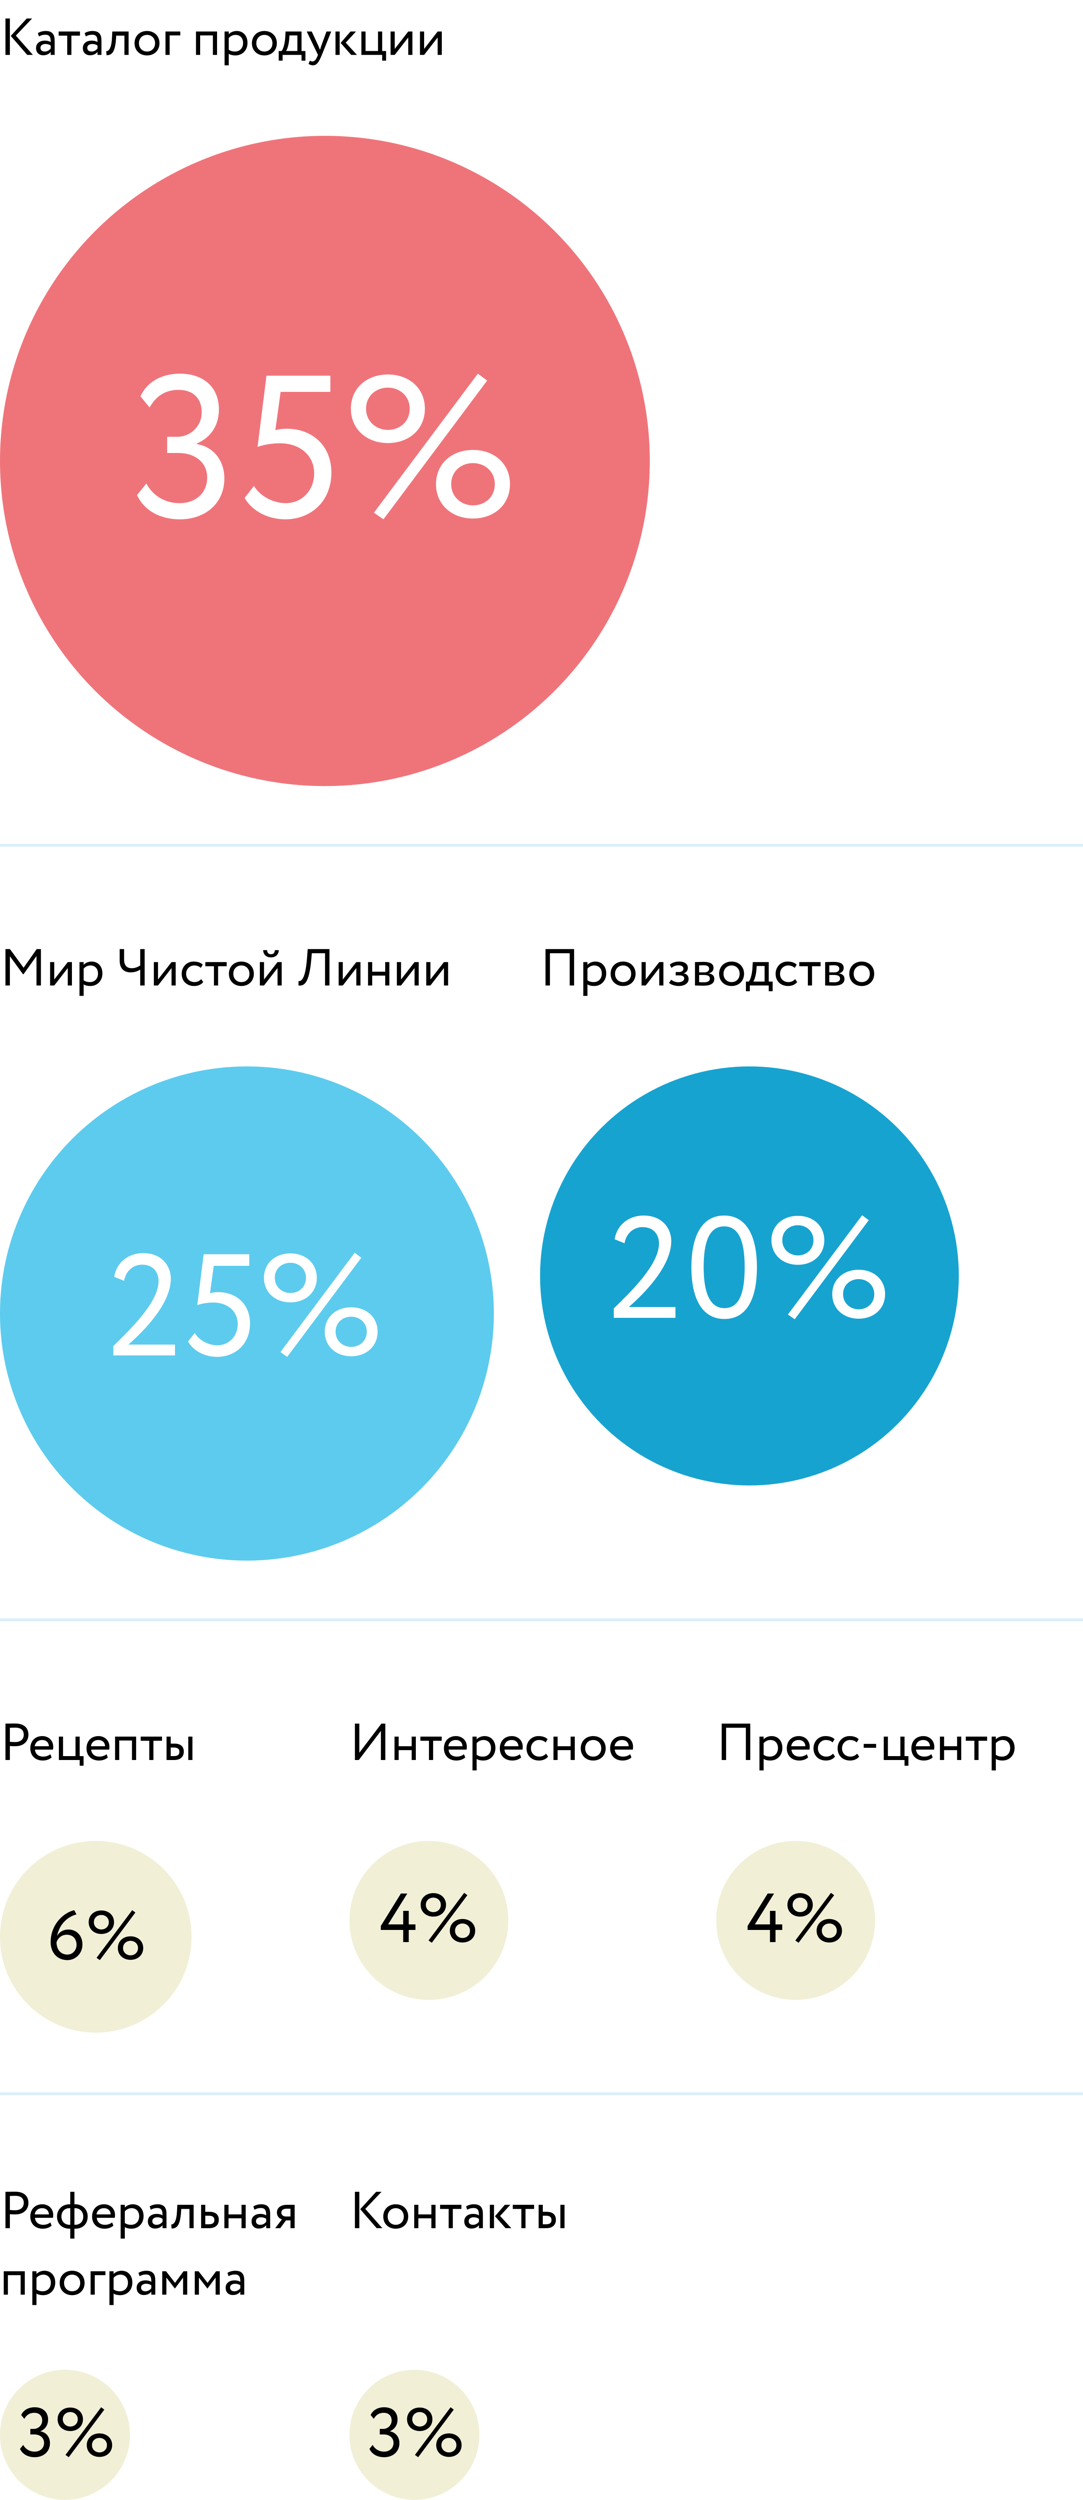 <?xml version="1.0" encoding="UTF-8"?> <svg xmlns="http://www.w3.org/2000/svg" width="375" height="865" viewBox="0 0 375 865" fill="none"> <rect width="375" height="865" fill="white"></rect> <path d="M11.106 6.4H9.252L3.726 12.43L9.432 19H11.394L5.49 12.322L11.106 6.4ZM1.89 19H3.42V6.4H1.89V19ZM13.488 12.61C14.136 12.268 14.73 12.016 15.72 12.016C17.322 12.016 17.556 13.06 17.556 14.572C17.016 14.176 16.17 14.05 15.54 14.05C13.794 14.05 12.48 14.968 12.48 16.624C12.48 18.19 13.488 19.126 14.964 19.126C16.296 19.126 17.07 18.568 17.556 17.956V19H18.924V14.032C18.924 11.926 18.114 10.72 15.81 10.72C14.802 10.72 13.83 11.008 13.11 11.458L13.488 12.61ZM15.468 17.83C14.532 17.83 14.01 17.326 14.01 16.552C14.01 15.616 14.874 15.22 15.738 15.22C16.44 15.22 17.052 15.4 17.556 15.76V16.786C17.142 17.272 16.53 17.83 15.468 17.83ZM20.309 12.34H23.279V19H24.719V12.34H27.689V10.9H20.309V12.34ZM29.695 12.61C30.343 12.268 30.937 12.016 31.927 12.016C33.529 12.016 33.763 13.06 33.763 14.572C33.223 14.176 32.377 14.05 31.747 14.05C30.001 14.05 28.687 14.968 28.687 16.624C28.687 18.19 29.695 19.126 31.171 19.126C32.503 19.126 33.277 18.568 33.763 17.956V19H35.131V14.032C35.131 11.926 34.321 10.72 32.017 10.72C31.009 10.72 30.037 11.008 29.317 11.458L29.695 12.61ZM31.675 17.83C30.739 17.83 30.217 17.326 30.217 16.552C30.217 15.616 31.081 15.22 31.945 15.22C32.647 15.22 33.259 15.4 33.763 15.76V16.786C33.349 17.272 32.737 17.83 31.675 17.83ZM43.086 19H44.526V10.9H38.892L38.748 13.42C38.55 17.164 37.398 17.758 36.786 17.704L36.894 19.108C38.568 19.108 39.792 18.316 40.152 13.708L40.242 12.34H43.086V19ZM46.582 14.95C46.582 17.38 48.31 19.18 50.902 19.18C53.494 19.18 55.222 17.38 55.222 14.95C55.222 12.52 53.494 10.72 50.902 10.72C48.31 10.72 46.582 12.52 46.582 14.95ZM48.112 14.95C48.112 13.24 49.318 12.07 50.902 12.07C52.522 12.07 53.692 13.258 53.692 14.95C53.692 16.678 52.522 17.83 50.902 17.83C49.282 17.83 48.112 16.642 48.112 14.95ZM57.3 19H58.74V12.25H62.43V10.9H57.3V19ZM73.714 19H75.154V10.9H67.864V19H69.304V12.25H73.714V19ZM77.761 22.6H79.201V18.622C79.777 19 80.623 19.18 81.487 19.18C84.025 19.18 85.699 17.29 85.699 14.824C85.699 12.43 84.259 10.72 81.955 10.72C80.839 10.72 79.759 11.206 79.201 11.854V10.9H77.761V22.6ZM81.541 12.07C83.215 12.07 84.169 13.24 84.169 14.878C84.169 16.588 83.089 17.83 81.361 17.83C80.587 17.83 79.921 17.686 79.201 17.2V13.186C79.705 12.556 80.587 12.07 81.541 12.07ZM87.223 14.95C87.223 17.38 88.951 19.18 91.543 19.18C94.135 19.18 95.863 17.38 95.863 14.95C95.863 12.52 94.135 10.72 91.543 10.72C88.951 10.72 87.223 12.52 87.223 14.95ZM88.753 14.95C88.753 13.24 89.959 12.07 91.543 12.07C93.163 12.07 94.333 13.258 94.333 14.95C94.333 16.678 93.163 17.83 91.543 17.83C89.923 17.83 88.753 16.642 88.753 14.95ZM96.508 20.98H97.858V19H104.41V20.98H105.76V17.65H104.41V10.9H98.884L98.758 13.042C98.614 15.256 98.056 16.966 97.516 17.65H96.508V20.98ZM100.144 13.6L100.234 12.25H102.97V17.65H99.046C99.424 17.146 99.964 15.67 100.144 13.6ZM114.689 10.9H113.051L111.179 16.03C111.035 16.462 110.909 16.876 110.801 17.272C110.639 16.858 110.495 16.462 110.315 16.048L107.939 10.9H106.211L110.099 19L109.919 19.432C109.379 20.728 108.875 21.268 108.191 21.268C107.867 21.268 107.561 21.124 107.291 20.998L106.823 22.096C107.255 22.384 107.741 22.6 108.353 22.6C109.505 22.6 110.261 21.898 111.449 19L114.689 10.9ZM123.261 10.9H121.371L117.951 14.86L121.605 19H123.603L119.715 14.77L123.261 10.9ZM116.169 19H117.609V10.9H116.169V19ZM125.134 19H132.334V20.98H133.684V17.65H132.334V10.9H130.894V17.65H126.574V10.9H125.134V19ZM136.681 19L141.361 12.97V19H142.801V10.9H141.361L136.681 16.93V10.9H135.241V19H136.681ZM146.859 19L151.539 12.97V19H152.979V10.9H151.539L146.859 16.93V10.9H145.419V19H146.859Z" fill="black"></path> <line x1="375" y1="292.5" y2="292.5" stroke="#DAEFFB"></line> <line x1="375" y1="560.5" y2="560.5" stroke="#DAEFFB"></line> <line x1="375" y1="724.5" y2="724.5" stroke="#DAEFFB"></line> <circle cx="112.5" cy="159.5" r="112.5" fill="#EF747A"></circle> <path d="M62.29 179.7C71.04 179.7 77.69 174.24 77.69 165.49C77.69 159.75 74.26 154.64 68.17 153.66V153.45C73.14 151.35 75.8 147.01 75.8 141.69C75.8 133.99 70.48 129.3 62.29 129.3C55.92 129.3 50.88 132.17 48.64 137.14L51.79 140.99C53.96 137.21 57.04 134.9 61.87 134.9C66.84 134.9 69.85 137.84 69.85 142.67C69.85 147.71 65.72 151.14 61.38 151.14H57.88V156.74H61.73C67.61 156.74 71.74 160.03 71.74 165.28C71.74 170.25 68.17 174.1 62.08 174.1C57.53 174.1 53.12 171.86 50.67 167.31L47.45 171.3C49.97 176.76 55.5 179.7 62.29 179.7ZM89.186 154.64C90.796 154.01 93.946 153.38 96.886 153.38C104.166 153.38 108.786 157.86 108.786 163.74C108.786 169.76 104.516 174.1 98.916 174.1C94.926 174.1 90.306 172 87.926 168.15L84.706 172.28C87.646 177.39 93.526 179.7 98.776 179.7C107.456 179.7 114.736 173.68 114.736 163.53C114.736 154.22 108.156 148.34 99.266 148.34C97.866 148.34 96.396 148.55 95.346 148.83L97.166 135.6H114.386V130H92.266L89.186 154.64ZM129.48 177.39L132.77 179.7L168.68 131.68L165.46 129.3L129.48 177.39ZM121.5 141.41C121.5 148.48 126.96 153.31 134.31 153.31C141.66 153.31 147.12 148.48 147.12 141.41C147.12 134.34 141.66 129.58 134.31 129.58C126.96 129.58 121.5 134.34 121.5 141.41ZM126.75 141.41C126.75 137 130.18 134.13 134.31 134.13C138.37 134.13 141.87 137 141.87 141.41C141.87 145.89 138.44 148.76 134.31 148.76C130.32 148.76 126.75 145.89 126.75 141.41ZM150.97 167.52C150.97 174.59 156.43 179.42 163.78 179.42C171.13 179.42 176.59 174.59 176.59 167.52C176.59 160.45 171.13 155.69 163.78 155.69C156.43 155.69 150.97 160.45 150.97 167.52ZM156.22 167.52C156.22 163.11 159.65 160.24 163.78 160.24C167.84 160.24 171.34 163.11 171.34 167.52C171.34 172 167.91 174.87 163.78 174.87C159.79 174.87 156.22 172 156.22 167.52Z" fill="white"></path> <path d="M1.89 341H3.42V330.866L7.938 337.076H8.172L12.636 330.812V341H14.166V328.4H12.708L8.172 334.862L3.438 328.4H1.89V341ZM18.785 341L23.465 334.97V341H24.905V332.9H23.465L18.785 338.93V332.9H17.345V341H18.785ZM27.523 344.6H28.963V340.622C29.539 341 30.385 341.18 31.249 341.18C33.787 341.18 35.461 339.29 35.461 336.824C35.461 334.43 34.021 332.72 31.717 332.72C30.601 332.72 29.521 333.206 28.963 333.854V332.9H27.523V344.6ZM31.303 334.07C32.977 334.07 33.931 335.24 33.931 336.878C33.931 338.588 32.851 339.83 31.123 339.83C30.349 339.83 29.683 339.686 28.963 339.2V335.186C29.467 334.556 30.349 334.07 31.303 334.07ZM50.081 328.4H48.551V334.07C47.886 334.52 46.842 335.024 45.617 335.024C44.087 335.024 42.971 334.214 42.971 332.036V328.4H41.441V332.45C41.441 335.384 43.224 336.464 45.221 336.464C46.679 336.464 47.904 335.96 48.551 335.492V341H50.081V328.4ZM54.715 341L59.395 334.97V341H60.834V332.9H59.395L54.715 338.93V332.9H53.275V341H54.715ZM69.68 338.786C69.14 339.398 68.33 339.83 67.358 339.83C65.756 339.83 64.442 338.732 64.442 336.95C64.442 335.24 65.756 334.07 67.214 334.07C68.06 334.07 68.852 334.286 69.536 334.916L70.202 333.782C69.446 333.026 68.312 332.72 67.016 332.72C64.64 332.72 62.912 334.592 62.912 336.95C62.912 339.506 64.676 341.18 67.25 341.18C68.492 341.18 69.68 340.712 70.364 339.83L69.68 338.786ZM71.11 334.34H74.08V341H75.52V334.34H78.49V332.9H71.11V334.34ZM79.26 336.95C79.26 339.38 80.988 341.18 83.58 341.18C86.172 341.18 87.9 339.38 87.9 336.95C87.9 334.52 86.172 332.72 83.58 332.72C80.988 332.72 79.26 334.52 79.26 336.95ZM80.79 336.95C80.79 335.24 81.996 334.07 83.58 334.07C85.2 334.07 86.37 335.258 86.37 336.95C86.37 338.678 85.2 339.83 83.58 339.83C81.96 339.83 80.79 338.642 80.79 336.95ZM91.418 341L96.098 334.97V341H97.538V332.9H96.098L91.418 338.93V332.9H89.978V341H91.418ZM91.13 328.76C91.13 330.182 92.084 331.28 93.866 331.28C95.486 331.28 96.53 330.182 96.53 328.76H95.18C95.108 329.732 94.658 330.182 93.866 330.182C93.002 330.182 92.552 329.732 92.48 328.76H91.13ZM112.55 341H114.08V328.4H106.538L106.358 330.92C105.782 339.11 104.27 339.56 103.37 339.47L103.352 341C105.332 341.252 107.024 340.226 107.762 332.216L107.978 329.84H112.55V341ZM118.699 341L123.379 334.97V341H124.819V332.9H123.379L118.699 338.93V332.9H117.259V341H118.699ZM133.377 341H134.817V332.9H133.377V336.23H128.877V332.9H127.437V341H128.877V337.58H133.377V341ZM138.861 341L143.541 334.97V341H144.981V332.9H143.541L138.861 338.93V332.9H137.421V341H138.861ZM149.039 341L153.719 334.97V341H155.159V332.9H153.719L149.039 338.93V332.9H147.599V341H149.039Z" fill="black"></path> <circle cx="85.5" cy="454.5" r="85.5" fill="#5DCBEE"></circle> <path d="M39.252 469H60.602V465.25H44.452C47.252 462.8 59.152 452.25 59.152 442.45C59.152 438.1 56.102 433.6 49.552 433.6C44.652 433.6 40.402 436.6 39.552 441.8L42.952 443.2C43.652 439.45 46.402 437.6 49.202 437.6C53.002 437.6 54.902 440.15 54.902 443.25C54.902 450.7 44.952 460.15 39.252 465.75V469ZM68.319 451.6C69.469 451.15 71.719 450.7 73.819 450.7C79.019 450.7 82.319 453.9 82.319 458.1C82.319 462.4 79.269 465.5 75.269 465.5C72.419 465.5 69.119 464 67.419 461.25L65.119 464.2C67.219 467.85 71.419 469.5 75.169 469.5C81.369 469.5 86.569 465.2 86.569 457.95C86.569 451.3 81.869 447.1 75.519 447.1C74.519 447.1 73.469 447.25 72.719 447.45L74.019 438H86.319V434H70.519L68.319 451.6ZM97.1 467.85L99.45 469.5L125.1 435.2L122.8 433.5L97.1 467.85ZM91.4 442.15C91.4 447.2 95.3 450.65 100.55 450.65C105.8 450.65 109.7 447.2 109.7 442.15C109.7 437.1 105.8 433.7 100.55 433.7C95.3 433.7 91.4 437.1 91.4 442.15ZM95.15 442.15C95.15 439 97.6 436.95 100.55 436.95C103.45 436.95 105.95 439 105.95 442.15C105.95 445.35 103.5 447.4 100.55 447.4C97.7 447.4 95.15 445.35 95.15 442.15ZM112.45 460.8C112.45 465.85 116.35 469.3 121.6 469.3C126.85 469.3 130.75 465.85 130.75 460.8C130.75 455.75 126.85 452.35 121.6 452.35C116.35 452.35 112.45 455.75 112.45 460.8ZM116.2 460.8C116.2 457.65 118.65 455.6 121.6 455.6C124.5 455.6 127 457.65 127 460.8C127 464 124.55 466.05 121.6 466.05C118.75 466.05 116.2 464 116.2 460.8Z" fill="white"></path> <path d="M197.26 341H198.79V328.4H188.89V341H190.42V329.84H197.26V341ZM201.972 344.6H203.412V340.622C203.988 341 204.834 341.18 205.698 341.18C208.236 341.18 209.91 339.29 209.91 336.824C209.91 334.43 208.47 332.72 206.166 332.72C205.05 332.72 203.97 333.206 203.412 333.854V332.9H201.972V344.6ZM205.752 334.07C207.426 334.07 208.38 335.24 208.38 336.878C208.38 338.588 207.3 339.83 205.572 339.83C204.798 339.83 204.132 339.686 203.412 339.2V335.186C203.916 334.556 204.798 334.07 205.752 334.07ZM211.434 336.95C211.434 339.38 213.162 341.18 215.754 341.18C218.346 341.18 220.074 339.38 220.074 336.95C220.074 334.52 218.346 332.72 215.754 332.72C213.162 332.72 211.434 334.52 211.434 336.95ZM212.964 336.95C212.964 335.24 214.17 334.07 215.754 334.07C217.374 334.07 218.544 335.258 218.544 336.95C218.544 338.678 217.374 339.83 215.754 339.83C214.134 339.83 212.964 338.642 212.964 336.95ZM223.591 341L228.271 334.97V341H229.711V332.9H228.271L223.591 338.93V332.9H222.151V341H223.591ZM235.011 341.18C237.009 341.18 238.449 340.262 238.449 338.75C238.449 337.814 237.891 336.968 236.757 336.842V336.806C237.783 336.446 238.179 335.69 238.179 334.898C238.179 333.566 237.117 332.72 235.137 332.72C233.859 332.72 232.599 333.116 231.933 333.8L232.491 334.916C233.031 334.484 233.805 334.016 234.921 334.016C235.965 334.016 236.649 334.448 236.649 335.186C236.649 335.834 236.055 336.338 235.245 336.338H233.967V337.508H235.335C236.325 337.508 236.919 337.886 236.919 338.552C236.919 339.362 236.019 339.884 234.795 339.884C234.093 339.884 233.085 339.56 232.401 339.002L231.663 340.082C232.203 340.73 233.823 341.18 235.011 341.18ZM240.644 341C241.382 341 242.606 341.072 243.614 341.072C246.134 341.072 247.34 340.244 247.34 338.714C247.34 337.706 246.746 337.04 245.45 336.806V336.77C246.422 336.626 247.07 335.87 247.07 334.916C247.07 333.458 245.846 332.828 243.578 332.828C242.408 332.828 241.346 332.9 240.644 332.9V341ZM243.812 337.364C245.108 337.364 245.81 337.76 245.81 338.606C245.81 339.452 245.072 339.902 243.74 339.902C243.092 339.902 242.516 339.866 242.084 339.848V337.364H243.812ZM243.686 333.998C244.73 333.998 245.54 334.322 245.54 335.204C245.54 335.996 244.856 336.464 243.902 336.464H242.084V334.052C242.444 334.034 243.038 333.998 243.686 333.998ZM248.998 336.95C248.998 339.38 250.726 341.18 253.318 341.18C255.91 341.18 257.638 339.38 257.638 336.95C257.638 334.52 255.91 332.72 253.318 332.72C250.726 332.72 248.998 334.52 248.998 336.95ZM250.528 336.95C250.528 335.24 251.734 334.07 253.318 334.07C254.938 334.07 256.108 335.258 256.108 336.95C256.108 338.678 254.938 339.83 253.318 339.83C251.698 339.83 250.528 338.642 250.528 336.95ZM258.284 342.98H259.634V341H266.186V342.98H267.536V339.65H266.186V332.9H260.66L260.534 335.042C260.39 337.256 259.832 338.966 259.292 339.65H258.284V342.98ZM261.92 335.6L262.01 334.25H264.746V339.65H260.822C261.2 339.146 261.74 337.67 261.92 335.6ZM275.331 338.786C274.791 339.398 273.981 339.83 273.009 339.83C271.407 339.83 270.093 338.732 270.093 336.95C270.093 335.24 271.407 334.07 272.865 334.07C273.711 334.07 274.503 334.286 275.187 334.916L275.853 333.782C275.097 333.026 273.963 332.72 272.667 332.72C270.291 332.72 268.563 334.592 268.563 336.95C268.563 339.506 270.327 341.18 272.901 341.18C274.143 341.18 275.331 340.712 276.015 339.83L275.331 338.786ZM276.76 334.34H279.73V341H281.17V334.34H284.14V332.9H276.76V334.34ZM285.714 341C286.452 341 287.676 341.072 288.684 341.072C291.204 341.072 292.41 340.244 292.41 338.714C292.41 337.706 291.816 337.04 290.52 336.806V336.77C291.492 336.626 292.14 335.87 292.14 334.916C292.14 333.458 290.916 332.828 288.648 332.828C287.478 332.828 286.416 332.9 285.714 332.9V341ZM288.882 337.364C290.178 337.364 290.88 337.76 290.88 338.606C290.88 339.452 290.142 339.902 288.81 339.902C288.162 339.902 287.586 339.866 287.154 339.848V337.364H288.882ZM288.756 333.998C289.8 333.998 290.61 334.322 290.61 335.204C290.61 335.996 289.926 336.464 288.972 336.464H287.154V334.052C287.514 334.034 288.108 333.998 288.756 333.998ZM294.069 336.95C294.069 339.38 295.797 341.18 298.389 341.18C300.981 341.18 302.709 339.38 302.709 336.95C302.709 334.52 300.981 332.72 298.389 332.72C295.797 332.72 294.069 334.52 294.069 336.95ZM295.599 336.95C295.599 335.24 296.805 334.07 298.389 334.07C300.009 334.07 301.179 335.258 301.179 336.95C301.179 338.678 300.009 339.83 298.389 339.83C296.769 339.83 295.599 338.642 295.599 336.95Z" fill="black"></path> <circle cx="259.5" cy="441.5" r="72.5" fill="#17A3D0"></circle> <path d="M212.531 456H233.881V452.25H217.731C220.531 449.8 232.431 439.25 232.431 429.45C232.431 425.1 229.381 420.6 222.831 420.6C217.931 420.6 213.681 423.6 212.831 428.8L216.231 430.2C216.931 426.45 219.681 424.6 222.481 424.6C226.281 424.6 228.181 427.15 228.181 430.25C228.181 437.7 218.231 447.15 212.531 452.75V456ZM239.398 438.5C239.398 449.05 242.948 456.4 250.848 456.4C258.748 456.4 262.098 449.05 262.098 438.5C262.098 428 258.648 420.6 250.748 420.6C242.848 420.6 239.398 428 239.398 438.5ZM243.648 438.5C243.648 429.55 245.648 424.35 250.748 424.35C255.848 424.35 257.848 429.45 257.848 438.5C257.848 447.55 255.948 452.65 250.848 452.65C245.898 452.65 243.648 447.5 243.648 438.5ZM272.821 454.85L275.171 456.5L300.821 422.2L298.521 420.5L272.821 454.85ZM267.121 429.15C267.121 434.2 271.021 437.65 276.271 437.65C281.521 437.65 285.421 434.2 285.421 429.15C285.421 424.1 281.521 420.7 276.271 420.7C271.021 420.7 267.121 424.1 267.121 429.15ZM270.871 429.15C270.871 426 273.321 423.95 276.271 423.95C279.171 423.95 281.671 426 281.671 429.15C281.671 432.35 279.221 434.4 276.271 434.4C273.421 434.4 270.871 432.35 270.871 429.15ZM288.171 447.8C288.171 452.85 292.071 456.3 297.321 456.3C302.571 456.3 306.471 452.85 306.471 447.8C306.471 442.75 302.571 439.35 297.321 439.35C292.071 439.35 288.171 442.75 288.171 447.8ZM291.921 447.8C291.921 444.65 294.371 442.6 297.321 442.6C300.221 442.6 302.721 444.65 302.721 447.8C302.721 451 300.271 453.05 297.321 453.05C294.471 453.05 291.921 451 291.921 447.8Z" fill="white"></path> <path d="M3.42 609V604.158C4.05 604.212 4.806 604.23 5.31 604.23C8.388 604.23 9.846 602.322 9.846 600.27C9.846 598.308 8.784 596.364 5.184 596.364C4.392 596.364 2.592 596.4 1.89 596.4V609H3.42ZM5.328 597.804C7.326 597.804 8.226 598.758 8.226 600.252C8.226 601.836 7.11 602.79 5.256 602.79C4.626 602.79 4.032 602.754 3.42 602.7V597.84C4.014 597.822 4.824 597.804 5.328 597.804ZM17.424 606.984C16.902 607.47 15.984 607.83 14.94 607.83C13.356 607.83 12.24 606.93 12.114 605.4H18.342C18.396 605.148 18.432 604.824 18.432 604.428C18.432 602.196 16.758 600.72 14.67 600.72C12.006 600.72 10.494 602.592 10.494 604.95C10.494 607.506 12.204 609.18 14.832 609.18C15.912 609.18 17.082 608.838 17.874 608.118L17.424 606.984ZM14.598 602.07C16.002 602.07 16.866 602.898 16.938 604.23H12.024C12.186 602.988 13.122 602.07 14.598 602.07ZM20.386 609H27.586V610.98H28.936V607.65H27.586V600.9H26.146V607.65H21.826V600.9H20.386V609ZM36.883 606.984C36.361 607.47 35.443 607.83 34.399 607.83C32.815 607.83 31.699 606.93 31.573 605.4H37.801C37.855 605.148 37.891 604.824 37.891 604.428C37.891 602.196 36.217 600.72 34.129 600.72C31.465 600.72 29.953 602.592 29.953 604.95C29.953 607.506 31.663 609.18 34.291 609.18C35.371 609.18 36.541 608.838 37.333 608.118L36.883 606.984ZM34.057 602.07C35.461 602.07 36.325 602.898 36.397 604.23H31.483C31.645 602.988 32.581 602.07 34.057 602.07ZM45.695 609H47.135V600.9H39.845V609H41.285V602.25H45.695V609ZM48.715 602.34H51.685V609H53.125V602.34H56.095V600.9H48.715V602.34ZM57.669 609H60.279C62.817 609 63.645 607.542 63.645 606.12C63.645 604.68 62.925 603.33 60.441 603.33H59.109V600.9H57.669V609ZM65.193 609H66.633V600.9H65.193V609ZM60.171 604.68C61.557 604.68 62.115 605.202 62.115 606.174C62.115 607.128 61.593 607.65 60.153 607.65H59.109V604.68H60.171Z" fill="black"></path> <circle cx="33.167" cy="670.167" r="33.167" fill="#F1EFD6"></circle> <path d="M17.532 672.048C17.532 675.384 19.62 678.24 23.364 678.24C25.98 678.24 28.548 676.128 28.548 672.816C28.548 669.768 26.508 667.656 23.748 667.656C21.756 667.656 20.46 668.616 19.788 669.888C20.532 665.736 23.508 663.192 26.484 662.424L25.692 660.96C21.996 661.824 17.532 665.88 17.532 672.048ZM19.572 672.048C19.956 670.872 21.132 669.456 23.1 669.456C25.356 669.456 26.508 671.016 26.508 672.96C26.508 674.76 25.188 676.32 23.34 676.32C20.82 676.32 19.572 674.328 19.572 672.048ZM33.437 677.448L34.565 678.24L46.877 661.776L45.773 660.96L33.437 677.448ZM30.701 665.112C30.701 667.536 32.573 669.192 35.093 669.192C37.613 669.192 39.485 667.536 39.485 665.112C39.485 662.688 37.613 661.056 35.093 661.056C32.573 661.056 30.701 662.688 30.701 665.112ZM32.501 665.112C32.501 663.6 33.677 662.616 35.093 662.616C36.485 662.616 37.685 663.6 37.685 665.112C37.685 666.648 36.509 667.632 35.093 667.632C33.725 667.632 32.501 666.648 32.501 665.112ZM40.805 674.064C40.805 676.488 42.677 678.144 45.197 678.144C47.717 678.144 49.589 676.488 49.589 674.064C49.589 671.64 47.717 670.008 45.197 670.008C42.677 670.008 40.805 671.64 40.805 674.064ZM42.605 674.064C42.605 672.552 43.781 671.568 45.197 671.568C46.589 671.568 47.789 672.552 47.789 674.064C47.789 675.6 46.613 676.584 45.197 676.584C43.829 676.584 42.605 675.6 42.605 674.064Z" fill="black"></path> <path d="M124.24 609L131.89 598.92V609H133.42V596.4H132.07L124.42 606.48V596.4H122.89V609H124.24ZM142.545 609H143.985V600.9H142.545V604.23H138.045V600.9H136.605V609H138.045V605.58H142.545V609ZM145.563 602.34H148.533V609H149.973V602.34H152.943V600.9H145.563V602.34ZM160.643 606.984C160.121 607.47 159.203 607.83 158.159 607.83C156.575 607.83 155.459 606.93 155.333 605.4H161.561C161.615 605.148 161.651 604.824 161.651 604.428C161.651 602.196 159.977 600.72 157.889 600.72C155.225 600.72 153.713 602.592 153.713 604.95C153.713 607.506 155.423 609.18 158.051 609.18C159.131 609.18 160.301 608.838 161.093 608.118L160.643 606.984ZM157.817 602.07C159.221 602.07 160.085 602.898 160.157 604.23H155.243C155.405 602.988 156.341 602.07 157.817 602.07ZM163.605 612.6H165.045V608.622C165.621 609 166.467 609.18 167.331 609.18C169.869 609.18 171.543 607.29 171.543 604.824C171.543 602.43 170.103 600.72 167.799 600.72C166.683 600.72 165.603 601.206 165.045 601.854V600.9H163.605V612.6ZM167.385 602.07C169.059 602.07 170.013 603.24 170.013 604.878C170.013 606.588 168.933 607.83 167.205 607.83C166.431 607.83 165.765 607.686 165.045 607.2V603.186C165.549 602.556 166.431 602.07 167.385 602.07ZM179.997 606.984C179.475 607.47 178.557 607.83 177.513 607.83C175.929 607.83 174.813 606.93 174.687 605.4H180.915C180.969 605.148 181.005 604.824 181.005 604.428C181.005 602.196 179.331 600.72 177.243 600.72C174.579 600.72 173.067 602.592 173.067 604.95C173.067 607.506 174.777 609.18 177.405 609.18C178.485 609.18 179.655 608.838 180.447 608.118L179.997 606.984ZM177.171 602.07C178.575 602.07 179.439 602.898 179.511 604.23H174.597C174.759 602.988 175.695 602.07 177.171 602.07ZM189.081 606.786C188.541 607.398 187.731 607.83 186.759 607.83C185.157 607.83 183.843 606.732 183.843 604.95C183.843 603.24 185.157 602.07 186.615 602.07C187.461 602.07 188.253 602.286 188.937 602.916L189.603 601.782C188.847 601.026 187.713 600.72 186.417 600.72C184.041 600.72 182.313 602.592 182.313 604.95C182.313 607.506 184.077 609.18 186.651 609.18C187.893 609.18 189.081 608.712 189.765 607.83L189.081 606.786ZM197.582 609H199.022V600.9H197.582V604.23H193.082V600.9H191.642V609H193.082V605.58H197.582V609ZM201.086 604.95C201.086 607.38 202.814 609.18 205.406 609.18C207.998 609.18 209.726 607.38 209.726 604.95C209.726 602.52 207.998 600.72 205.406 600.72C202.814 600.72 201.086 602.52 201.086 604.95ZM202.616 604.95C202.616 603.24 203.822 602.07 205.406 602.07C207.026 602.07 208.196 603.258 208.196 604.95C208.196 606.678 207.026 607.83 205.406 607.83C203.786 607.83 202.616 606.642 202.616 604.95ZM218.194 606.984C217.672 607.47 216.754 607.83 215.71 607.83C214.126 607.83 213.01 606.93 212.884 605.4H219.112C219.166 605.148 219.202 604.824 219.202 604.428C219.202 602.196 217.528 600.72 215.44 600.72C212.776 600.72 211.264 602.592 211.264 604.95C211.264 607.506 212.974 609.18 215.602 609.18C216.682 609.18 217.852 608.838 218.644 608.118L218.194 606.984ZM215.368 602.07C216.772 602.07 217.636 602.898 217.708 604.23H212.794C212.956 602.988 213.892 602.07 215.368 602.07Z" fill="black"></path> <circle cx="148.5" cy="664.5" r="27.5" fill="#F1EFD6"></circle> <path d="M139.611 672H141.531V667.8H143.859V665.88H141.531V661.2H139.611V665.88H134.379L141.027 655.2H138.819L131.859 666.432V667.8H139.611V672ZM148.39 671.448L149.518 672.24L161.83 655.776L160.726 654.96L148.39 671.448ZM145.654 659.112C145.654 661.536 147.526 663.192 150.046 663.192C152.566 663.192 154.438 661.536 154.438 659.112C154.438 656.688 152.566 655.056 150.046 655.056C147.526 655.056 145.654 656.688 145.654 659.112ZM147.454 659.112C147.454 657.6 148.63 656.616 150.046 656.616C151.438 656.616 152.638 657.6 152.638 659.112C152.638 660.648 151.462 661.632 150.046 661.632C148.678 661.632 147.454 660.648 147.454 659.112ZM155.758 668.064C155.758 670.488 157.63 672.144 160.15 672.144C162.67 672.144 164.542 670.488 164.542 668.064C164.542 665.64 162.67 664.008 160.15 664.008C157.63 664.008 155.758 665.64 155.758 668.064ZM157.558 668.064C157.558 666.552 158.734 665.568 160.15 665.568C161.542 665.568 162.742 666.552 162.742 668.064C162.742 669.6 161.566 670.584 160.15 670.584C158.782 670.584 157.558 669.6 157.558 668.064Z" fill="black"></path> <path d="M258.26 609H259.79V596.4H249.89V609H251.42V597.84H258.26V609ZM262.972 612.6H264.412V608.622C264.988 609 265.834 609.18 266.698 609.18C269.236 609.18 270.91 607.29 270.91 604.824C270.91 602.43 269.47 600.72 267.166 600.72C266.05 600.72 264.97 601.206 264.412 601.854V600.9H262.972V612.6ZM266.752 602.07C268.426 602.07 269.38 603.24 269.38 604.878C269.38 606.588 268.3 607.83 266.572 607.83C265.798 607.83 265.132 607.686 264.412 607.2V603.186C264.916 602.556 265.798 602.07 266.752 602.07ZM279.364 606.984C278.842 607.47 277.924 607.83 276.88 607.83C275.296 607.83 274.18 606.93 274.054 605.4H280.282C280.336 605.148 280.372 604.824 280.372 604.428C280.372 602.196 278.698 600.72 276.61 600.72C273.946 600.72 272.434 602.592 272.434 604.95C272.434 607.506 274.144 609.18 276.772 609.18C277.852 609.18 279.022 608.838 279.814 608.118L279.364 606.984ZM276.538 602.07C277.942 602.07 278.806 602.898 278.878 604.23H273.964C274.126 602.988 275.062 602.07 276.538 602.07ZM288.448 606.786C287.908 607.398 287.098 607.83 286.126 607.83C284.524 607.83 283.21 606.732 283.21 604.95C283.21 603.24 284.524 602.07 285.982 602.07C286.828 602.07 287.62 602.286 288.304 602.916L288.97 601.782C288.214 601.026 287.08 600.72 285.784 600.72C283.408 600.72 281.68 602.592 281.68 604.95C281.68 607.506 283.444 609.18 286.018 609.18C287.26 609.18 288.448 608.712 289.132 607.83L288.448 606.786ZM296.797 606.786C296.257 607.398 295.447 607.83 294.475 607.83C292.873 607.83 291.559 606.732 291.559 604.95C291.559 603.24 292.873 602.07 294.331 602.07C295.177 602.07 295.969 602.286 296.653 602.916L297.319 601.782C296.563 601.026 295.429 600.72 294.133 600.72C291.757 600.72 290.029 602.592 290.029 604.95C290.029 607.506 291.793 609.18 294.367 609.18C295.609 609.18 296.797 608.712 297.481 607.83L296.797 606.786ZM299.061 604.77H303.363V603.42H299.061V604.77ZM306.003 609H313.203V610.98H314.553V607.65H313.203V600.9H311.763V607.65H307.443V600.9H306.003V609ZM322.5 606.984C321.978 607.47 321.06 607.83 320.016 607.83C318.432 607.83 317.316 606.93 317.19 605.4H323.418C323.472 605.148 323.508 604.824 323.508 604.428C323.508 602.196 321.834 600.72 319.746 600.72C317.082 600.72 315.57 602.592 315.57 604.95C315.57 607.506 317.28 609.18 319.908 609.18C320.988 609.18 322.158 608.838 322.95 608.118L322.5 606.984ZM319.674 602.07C321.078 602.07 321.942 602.898 322.014 604.23H317.1C317.262 602.988 318.198 602.07 319.674 602.07ZM331.402 609H332.842V600.9H331.402V604.23H326.902V600.9H325.462V609H326.902V605.58H331.402V609ZM334.42 602.34H337.39V609H338.83V602.34H341.8V600.9H334.42V602.34ZM343.374 612.6H344.814V608.622C345.39 609 346.236 609.18 347.1 609.18C349.638 609.18 351.312 607.29 351.312 604.824C351.312 602.43 349.872 600.72 347.568 600.72C346.452 600.72 345.372 601.206 344.814 601.854V600.9H343.374V612.6ZM347.154 602.07C348.828 602.07 349.782 603.24 349.782 604.878C349.782 606.588 348.702 607.83 346.974 607.83C346.2 607.83 345.534 607.686 344.814 607.2V603.186C345.318 602.556 346.2 602.07 347.154 602.07Z" fill="black"></path> <circle cx="275.5" cy="664.5" r="27.5" fill="#F1EFD6"></circle> <path d="M266.611 672H268.531V667.8H270.859V665.88H268.531V661.2H266.611V665.88H261.379L268.027 655.2H265.819L258.859 666.432V667.8H266.611V672ZM275.39 671.448L276.518 672.24L288.83 655.776L287.726 654.96L275.39 671.448ZM272.654 659.112C272.654 661.536 274.526 663.192 277.046 663.192C279.566 663.192 281.438 661.536 281.438 659.112C281.438 656.688 279.566 655.056 277.046 655.056C274.526 655.056 272.654 656.688 272.654 659.112ZM274.454 659.112C274.454 657.6 275.63 656.616 277.046 656.616C278.438 656.616 279.638 657.6 279.638 659.112C279.638 660.648 278.462 661.632 277.046 661.632C275.678 661.632 274.454 660.648 274.454 659.112ZM282.758 668.064C282.758 670.488 284.63 672.144 287.15 672.144C289.67 672.144 291.542 670.488 291.542 668.064C291.542 665.64 289.67 664.008 287.15 664.008C284.63 664.008 282.758 665.64 282.758 668.064ZM284.558 668.064C284.558 666.552 285.734 665.568 287.15 665.568C288.542 665.568 289.742 666.552 289.742 668.064C289.742 669.6 288.566 670.584 287.15 670.584C285.782 670.584 284.558 669.6 284.558 668.064Z" fill="black"></path> <circle cx="22.5" cy="842.5" r="22.5" fill="#F1EFD6"></circle> <path d="M12.018 850.24C15.018 850.24 17.298 848.368 17.298 845.368C17.298 843.4 16.122 841.648 14.034 841.312V841.24C15.738 840.52 16.65 839.032 16.65 837.208C16.65 834.568 14.826 832.96 12.018 832.96C9.834 832.96 8.106 833.944 7.338 835.648L8.418 836.968C9.162 835.672 10.218 834.88 11.874 834.88C13.578 834.88 14.61 835.888 14.61 837.544C14.61 839.272 13.194 840.448 11.706 840.448H10.506V842.368H11.826C13.842 842.368 15.258 843.496 15.258 845.296C15.258 847 14.034 848.32 11.946 848.32C10.386 848.32 8.874 847.552 8.034 845.992L6.93 847.36C7.794 849.232 9.69 850.24 12.018 850.24ZM22.679 849.448L23.807 850.24L36.119 833.776L35.015 832.96L22.679 849.448ZM19.943 837.112C19.943 839.536 21.815 841.192 24.335 841.192C26.855 841.192 28.727 839.536 28.727 837.112C28.727 834.688 26.855 833.056 24.335 833.056C21.815 833.056 19.943 834.688 19.943 837.112ZM21.743 837.112C21.743 835.6 22.919 834.616 24.335 834.616C25.727 834.616 26.927 835.6 26.927 837.112C26.927 838.648 25.751 839.632 24.335 839.632C22.967 839.632 21.743 838.648 21.743 837.112ZM30.047 846.064C30.047 848.488 31.919 850.144 34.439 850.144C36.959 850.144 38.831 848.488 38.831 846.064C38.831 843.64 36.959 842.008 34.439 842.008C31.919 842.008 30.047 843.64 30.047 846.064ZM31.847 846.064C31.847 844.552 33.023 843.568 34.439 843.568C35.831 843.568 37.031 844.552 37.031 846.064C37.031 847.6 35.855 848.584 34.439 848.584C33.071 848.584 31.847 847.6 31.847 846.064Z" fill="black"></path> <path d="M3.42 771V766.158C4.05 766.212 4.806 766.23 5.31 766.23C8.388 766.23 9.846 764.322 9.846 762.27C9.846 760.308 8.784 758.364 5.184 758.364C4.392 758.364 2.592 758.4 1.89 758.4V771H3.42ZM5.328 759.804C7.326 759.804 8.226 760.758 8.226 762.252C8.226 763.836 7.11 764.79 5.256 764.79C4.626 764.79 4.032 764.754 3.42 764.7V759.84C4.014 759.822 4.824 759.804 5.328 759.804ZM17.424 768.984C16.902 769.47 15.984 769.83 14.94 769.83C13.356 769.83 12.24 768.93 12.114 767.4H18.342C18.396 767.148 18.432 766.824 18.432 766.428C18.432 764.196 16.758 762.72 14.67 762.72C12.006 762.72 10.494 764.592 10.494 766.95C10.494 769.506 12.204 771.18 14.832 771.18C15.912 771.18 17.082 770.838 17.874 770.118L17.424 768.984ZM14.598 764.07C16.002 764.07 16.866 764.898 16.938 766.23H12.024C12.186 764.988 13.122 764.07 14.598 764.07ZM24.33 774.6H25.77V771.18H26.004C28.848 771.18 30.36 769.362 30.36 766.95C30.36 764.574 28.704 762.72 26.004 762.72H25.77V758.4H24.33V762.72H24.114C21.324 762.72 19.74 764.754 19.74 766.95C19.74 769.362 21.342 771.18 24.132 771.18H24.33V774.6ZM21.27 766.95C21.27 765.384 22.242 764.07 24.096 764.07H24.33V769.83H24.186C22.314 769.83 21.27 768.624 21.27 766.95ZM26.004 764.07C27.84 764.07 28.83 765.456 28.83 766.95C28.83 768.642 27.822 769.83 25.932 769.83H25.77V764.07H26.004ZM38.817 768.984C38.295 769.47 37.377 769.83 36.333 769.83C34.749 769.83 33.633 768.93 33.507 767.4H39.735C39.789 767.148 39.825 766.824 39.825 766.428C39.825 764.196 38.151 762.72 36.063 762.72C33.399 762.72 31.887 764.592 31.887 766.95C31.887 769.506 33.597 771.18 36.225 771.18C37.305 771.18 38.475 770.838 39.267 770.118L38.817 768.984ZM35.991 764.07C37.395 764.07 38.259 764.898 38.331 766.23H33.417C33.579 764.988 34.515 764.07 35.991 764.07ZM41.778 774.6H43.218V770.622C43.794 771 44.64 771.18 45.504 771.18C48.042 771.18 49.716 769.29 49.716 766.824C49.716 764.43 48.276 762.72 45.972 762.72C44.856 762.72 43.776 763.206 43.218 763.854V762.9H41.778V774.6ZM45.558 764.07C47.232 764.07 48.186 765.24 48.186 766.878C48.186 768.588 47.106 769.83 45.378 769.83C44.604 769.83 43.938 769.686 43.218 769.2V765.186C43.722 764.556 44.604 764.07 45.558 764.07ZM52.212 764.61C52.86 764.268 53.454 764.016 54.444 764.016C56.046 764.016 56.28 765.06 56.28 766.572C55.74 766.176 54.894 766.05 54.264 766.05C52.518 766.05 51.204 766.968 51.204 768.624C51.204 770.19 52.212 771.126 53.688 771.126C55.02 771.126 55.794 770.568 56.28 769.956V771H57.648V766.032C57.648 763.926 56.838 762.72 54.534 762.72C53.526 762.72 52.554 763.008 51.834 763.458L52.212 764.61ZM54.192 769.83C53.256 769.83 52.734 769.326 52.734 768.552C52.734 767.616 53.598 767.22 54.462 767.22C55.164 767.22 55.776 767.4 56.28 767.76V768.786C55.866 769.272 55.254 769.83 54.192 769.83ZM65.604 771H67.044V762.9H61.41L61.266 765.42C61.068 769.164 59.916 769.758 59.304 769.704L59.412 771.108C61.086 771.108 62.31 770.316 62.67 765.708L62.76 764.34H65.604V771ZM69.64 771H72.376C74.932 771 75.76 769.542 75.76 768.12C75.76 766.68 75.04 765.33 72.556 765.33H71.08V762.9H69.64V771ZM72.286 766.68C73.672 766.68 74.23 767.202 74.23 768.174C74.23 769.128 73.69 769.65 72.268 769.65H71.08V766.68H72.286ZM83.63 771H85.07V762.9H83.63V766.23H79.13V762.9H77.691V771H79.13V767.58H83.63V771ZM88.107 764.61C88.755 764.268 89.349 764.016 90.339 764.016C91.941 764.016 92.175 765.06 92.175 766.572C91.635 766.176 90.789 766.05 90.159 766.05C88.413 766.05 87.099 766.968 87.099 768.624C87.099 770.19 88.107 771.126 89.583 771.126C90.915 771.126 91.689 770.568 92.175 769.956V771H93.543V766.032C93.543 763.926 92.733 762.72 90.429 762.72C89.421 762.72 88.449 763.008 87.729 763.458L88.107 764.61ZM90.087 769.83C89.151 769.83 88.629 769.326 88.629 768.552C88.629 767.616 89.493 767.22 90.357 767.22C91.059 767.22 91.671 767.4 92.175 767.76V768.786C91.761 769.272 91.149 769.83 90.087 769.83ZM99.5 762.9C96.8 762.9 95.882 764.214 95.882 765.6C95.882 766.932 96.8 767.742 97.628 767.94L95.288 771H97.034L99.014 768.3H100.58V771H102.02V762.9H99.5ZM97.412 765.636C97.412 764.88 97.916 764.25 99.266 764.25H100.58V766.95H98.924C98.204 766.95 97.412 766.464 97.412 765.636ZM7.146 794H8.586V785.9H1.296V794H2.736V787.25H7.146V794ZM11.193 797.6H12.633V793.622C13.209 794 14.055 794.18 14.918 794.18C17.456 794.18 19.131 792.29 19.131 789.824C19.131 787.43 17.691 785.72 15.386 785.72C14.271 785.72 13.191 786.206 12.633 786.854V785.9H11.193V797.6ZM14.973 787.07C16.646 787.07 17.601 788.24 17.601 789.878C17.601 791.588 16.52 792.83 14.793 792.83C14.018 792.83 13.352 792.686 12.633 792.2V788.186C13.136 787.556 14.018 787.07 14.973 787.07ZM20.654 789.95C20.654 792.38 22.382 794.18 24.974 794.18C27.566 794.18 29.294 792.38 29.294 789.95C29.294 787.52 27.566 785.72 24.974 785.72C22.382 785.72 20.654 787.52 20.654 789.95ZM22.184 789.95C22.184 788.24 23.39 787.07 24.974 787.07C26.594 787.07 27.764 788.258 27.764 789.95C27.764 791.678 26.594 792.83 24.974 792.83C23.354 792.83 22.184 791.642 22.184 789.95ZM31.372 794H32.812V787.25H36.502V785.9H31.372V794ZM37.894 797.6H39.334V793.622C39.91 794 40.756 794.18 41.62 794.18C44.158 794.18 45.832 792.29 45.832 789.824C45.832 787.43 44.392 785.72 42.088 785.72C40.972 785.72 39.892 786.206 39.334 786.854V785.9H37.894V797.6ZM41.674 787.07C43.348 787.07 44.302 788.24 44.302 789.878C44.302 791.588 43.222 792.83 41.494 792.83C40.72 792.83 40.054 792.686 39.334 792.2V788.186C39.838 787.556 40.72 787.07 41.674 787.07ZM48.328 787.61C48.976 787.268 49.57 787.016 50.56 787.016C52.162 787.016 52.396 788.06 52.396 789.572C51.856 789.176 51.01 789.05 50.38 789.05C48.634 789.05 47.32 789.968 47.32 791.624C47.32 793.19 48.328 794.126 49.804 794.126C51.136 794.126 51.91 793.568 52.396 792.956V794H53.764V789.032C53.764 786.926 52.954 785.72 50.65 785.72C49.642 785.72 48.67 786.008 47.95 786.458L48.328 787.61ZM50.308 792.83C49.372 792.83 48.85 792.326 48.85 791.552C48.85 790.616 49.714 790.22 50.578 790.22C51.28 790.22 51.892 790.4 52.396 790.76V791.786C51.982 792.272 51.37 792.83 50.308 792.83ZM56.175 794H57.615V788.096L60.531 791.858H60.585L63.393 788.096V794H64.833V785.9H63.555L60.603 789.914L57.489 785.9H56.175V794ZM67.442 794H68.882V788.096L71.799 791.858H71.853L74.66 788.096V794H76.1V785.9H74.823L71.871 789.914L68.757 785.9H67.442V794ZM79.142 787.61C79.79 787.268 80.384 787.016 81.374 787.016C82.976 787.016 83.21 788.06 83.21 789.572C82.67 789.176 81.824 789.05 81.194 789.05C79.448 789.05 78.134 789.968 78.134 791.624C78.134 793.19 79.142 794.126 80.618 794.126C81.95 794.126 82.724 793.568 83.21 792.956V794H84.578V789.032C84.578 786.926 83.768 785.72 81.464 785.72C80.456 785.72 79.484 786.008 78.764 786.458L79.142 787.61ZM81.122 792.83C80.186 792.83 79.664 792.326 79.664 791.552C79.664 790.616 80.528 790.22 81.392 790.22C82.094 790.22 82.706 790.4 83.21 790.76V791.786C82.796 792.272 82.184 792.83 81.122 792.83Z" fill="black"></path> <circle cx="143.5" cy="842.5" r="22.5" fill="#F1EFD6"></circle> <path d="M133.018 850.24C136.018 850.24 138.298 848.368 138.298 845.368C138.298 843.4 137.122 841.648 135.034 841.312V841.24C136.738 840.52 137.65 839.032 137.65 837.208C137.65 834.568 135.826 832.96 133.018 832.96C130.834 832.96 129.106 833.944 128.338 835.648L129.418 836.968C130.162 835.672 131.218 834.88 132.874 834.88C134.578 834.88 135.61 835.888 135.61 837.544C135.61 839.272 134.194 840.448 132.706 840.448H131.506V842.368H132.826C134.842 842.368 136.258 843.496 136.258 845.296C136.258 847 135.034 848.32 132.946 848.32C131.386 848.32 129.874 847.552 129.034 845.992L127.93 847.36C128.794 849.232 130.69 850.24 133.018 850.24ZM143.679 849.448L144.807 850.24L157.119 833.776L156.015 832.96L143.679 849.448ZM140.943 837.112C140.943 839.536 142.815 841.192 145.335 841.192C147.855 841.192 149.727 839.536 149.727 837.112C149.727 834.688 147.855 833.056 145.335 833.056C142.815 833.056 140.943 834.688 140.943 837.112ZM142.743 837.112C142.743 835.6 143.919 834.616 145.335 834.616C146.727 834.616 147.927 835.6 147.927 837.112C147.927 838.648 146.751 839.632 145.335 839.632C143.967 839.632 142.743 838.648 142.743 837.112ZM151.047 846.064C151.047 848.488 152.919 850.144 155.439 850.144C157.959 850.144 159.831 848.488 159.831 846.064C159.831 843.64 157.959 842.008 155.439 842.008C152.919 842.008 151.047 843.64 151.047 846.064ZM152.847 846.064C152.847 844.552 154.023 843.568 155.439 843.568C156.831 843.568 158.031 844.552 158.031 846.064C158.031 847.6 156.855 848.584 155.439 848.584C154.071 848.584 152.847 847.6 152.847 846.064Z" fill="black"></path> <path d="M132.106 758.4H130.252L124.726 764.43L130.432 771H132.394L126.49 764.322L132.106 758.4ZM122.89 771H124.42V758.4H122.89V771ZM132.707 766.95C132.707 769.38 134.435 771.18 137.027 771.18C139.619 771.18 141.347 769.38 141.347 766.95C141.347 764.52 139.619 762.72 137.027 762.72C134.435 762.72 132.707 764.52 132.707 766.95ZM134.237 766.95C134.237 765.24 135.443 764.07 137.027 764.07C138.647 764.07 139.817 765.258 139.817 766.95C139.817 768.678 138.647 769.83 137.027 769.83C135.407 769.83 134.237 768.642 134.237 766.95ZM149.365 771H150.805V762.9H149.365V766.23H144.865V762.9H143.425V771H144.865V767.58H149.365V771ZM152.383 764.34H155.353V771H156.793V764.34H159.763V762.9H152.383V764.34ZM161.769 764.61C162.417 764.268 163.011 764.016 164.001 764.016C165.603 764.016 165.837 765.06 165.837 766.572C165.297 766.176 164.451 766.05 163.821 766.05C162.075 766.05 160.761 766.968 160.761 768.624C160.761 770.19 161.769 771.126 163.245 771.126C164.577 771.126 165.351 770.568 165.837 769.956V771H167.205V766.032C167.205 763.926 166.395 762.72 164.091 762.72C163.083 762.72 162.111 763.008 161.391 763.458L161.769 764.61ZM163.749 769.83C162.813 769.83 162.291 769.326 162.291 768.552C162.291 767.616 163.155 767.22 164.019 767.22C164.721 767.22 165.333 767.4 165.837 767.76V768.786C165.423 769.272 164.811 769.83 163.749 769.83ZM176.708 762.9H174.818L171.398 766.86L175.052 771H177.05L173.162 766.77L176.708 762.9ZM169.616 771H171.056V762.9H169.616V771ZM177.555 764.34H180.525V771H181.965V764.34H184.935V762.9H177.555V764.34ZM186.509 771H189.119C191.657 771 192.485 769.542 192.485 768.12C192.485 766.68 191.765 765.33 189.281 765.33H187.949V762.9H186.509V771ZM194.033 771H195.473V762.9H194.033V771ZM189.011 766.68C190.397 766.68 190.955 767.202 190.955 768.174C190.955 769.128 190.433 769.65 188.993 769.65H187.949V766.68H189.011Z" fill="black"></path> </svg> 